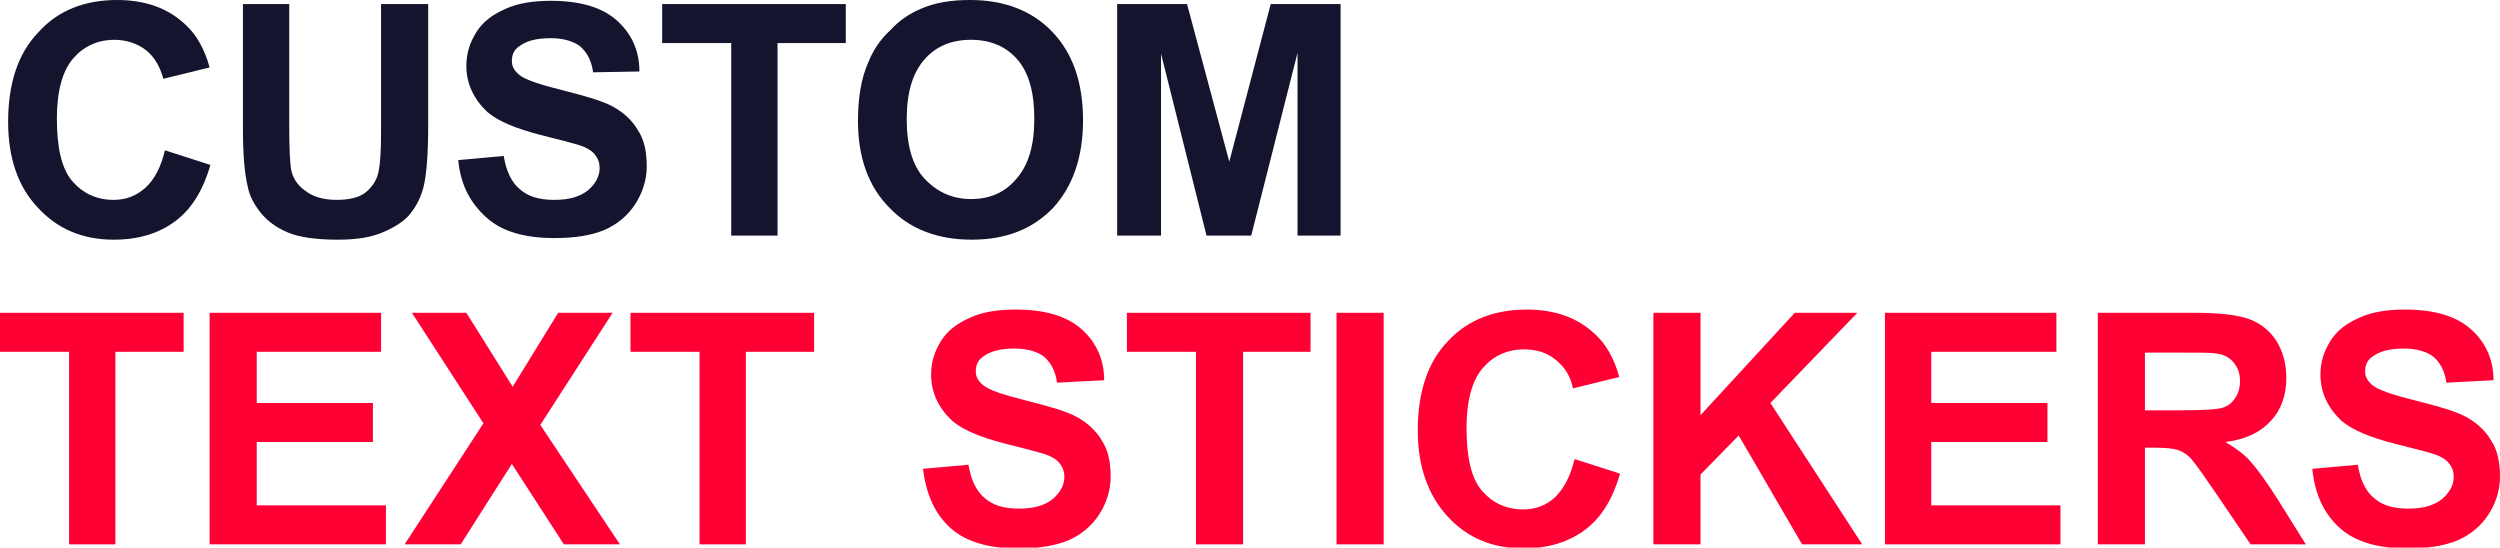 <?xml version="1.0" encoding="utf-8"?>
<!-- Generator: Adobe Illustrator 19.0.0, SVG Export Plug-In . SVG Version: 6.00 Build 0)  -->
<svg version="1.0" id="Ebene_1" xmlns="http://www.w3.org/2000/svg" xmlns:xlink="http://www.w3.org/1999/xlink" x="0px" y="0px"
	 viewBox="0 0 307.7 67.4" style="enable-background:new 0 0 307.7 67.4;" xml:space="preserve">
<style type="text/css">
	.st0{fill:#14142E;}
	.st1{fill:#FF0034;}
</style>
<g id="XMLID_3_">
	<path id="XMLID_41_" class="st0" d="M20.3,18.5l5.6,1.8c-0.9,3.1-2.3,5.4-4.3,6.9s-4.5,2.3-7.6,2.3c-3.8,0-6.9-1.3-9.3-3.9
		C2.2,23,1,19.4,1,15c0-4.7,1.2-8.4,3.7-11C7.1,1.3,10.4,0,14.4,0c3.5,0,6.3,1,8.5,3.1c1.3,1.2,2.3,3,2.9,5.2l-5.7,1.4
		C19.7,8.2,19,7,18,6.2s-2.4-1.3-3.9-1.3c-2.1,0-3.8,0.8-5.1,2.3c-1.3,1.5-2,4-2,7.4c0,3.6,0.6,6.2,1.9,7.7c1.3,1.5,3,2.3,5.1,2.3
		c1.5,0,2.8-0.5,3.9-1.5C19,22.1,19.8,20.6,20.3,18.5z"/>
	<path id="XMLID_39_" class="st0" d="M29.8,0.5h5.8v15.4c0,2.4,0.1,4,0.2,4.8c0.2,1.2,0.8,2.1,1.8,2.8c0.9,0.7,2.2,1.1,3.8,1.1
		c1.6,0,2.9-0.3,3.7-1c0.8-0.7,1.3-1.5,1.5-2.5c0.2-1,0.3-2.6,0.3-4.8V0.5h5.8v15c0,3.4-0.2,5.8-0.5,7.2c-0.3,1.4-0.9,2.6-1.7,3.6
		c-0.8,1-2,1.7-3.4,2.3s-3.2,0.9-5.5,0.9c-2.7,0-4.8-0.3-6.2-0.9s-2.5-1.4-3.3-2.4s-1.4-2.1-1.6-3.2c-0.4-1.6-0.6-4-0.6-7.2V0.5z"/>
	<path id="XMLID_37_" class="st0" d="M56.4,19.7l5.6-0.5c0.3,1.9,1,3.3,2,4.1c1,0.9,2.4,1.3,4.2,1.3c1.9,0,3.2-0.4,4.2-1.2
		c0.9-0.8,1.4-1.7,1.4-2.7c0-0.7-0.2-1.2-0.6-1.7c-0.4-0.5-1.1-0.9-2.1-1.2c-0.7-0.2-2.2-0.6-4.6-1.2c-3.1-0.8-5.2-1.7-6.5-2.8
		c-1.7-1.6-2.6-3.5-2.6-5.7c0-1.5,0.4-2.8,1.2-4.1c0.8-1.3,2-2.2,3.6-2.9c1.5-0.7,3.4-1,5.6-1c3.6,0,6.3,0.8,8.1,2.4
		c1.8,1.6,2.8,3.7,2.8,6.3L73,8.9c-0.2-1.5-0.8-2.5-1.6-3.2c-0.8-0.6-2-1-3.6-1c-1.7,0-3,0.3-3.9,1c-0.6,0.4-0.9,1-0.9,1.8
		c0,0.7,0.3,1.2,0.9,1.7c0.7,0.6,2.5,1.2,5.3,1.9c2.8,0.7,4.9,1.3,6.2,2s2.4,1.7,3.1,2.9c0.8,1.2,1.1,2.7,1.1,4.5
		c0,1.6-0.5,3.2-1.4,4.6c-0.9,1.4-2.2,2.5-3.8,3.2c-1.7,0.7-3.7,1-6.2,1c-3.6,0-6.4-0.8-8.3-2.5S56.7,22.9,56.4,19.7z"/>
	<path id="XMLID_35_" class="st0" d="M90,29V5.3h-8.5V0.5h22.6v4.8h-8.4V29H90z"/>
	<path id="XMLID_32_" class="st0" d="M105.6,14.9c0-2.9,0.4-5.3,1.3-7.3c0.6-1.5,1.5-2.8,2.7-3.9c1.1-1.2,2.3-2,3.7-2.6
		c1.8-0.8,3.8-1.1,6.1-1.1c4.2,0,7.6,1.3,10.1,3.9c2.5,2.6,3.8,6.2,3.8,10.9c0,4.6-1.3,8.2-3.7,10.8c-2.5,2.6-5.8,3.9-10,3.9
		c-4.2,0-7.6-1.3-10.1-3.9C106.9,23,105.6,19.4,105.6,14.9z M111.6,14.7c0,3.2,0.7,5.7,2.2,7.3s3.4,2.5,5.7,2.5s4.2-0.8,5.6-2.5
		c1.5-1.7,2.2-4.1,2.2-7.4c0-3.3-0.7-5.7-2.1-7.3c-1.4-1.6-3.3-2.4-5.7-2.4c-2.4,0-4.3,0.8-5.7,2.4C112.3,9,111.6,11.4,111.6,14.7z"
		/>
	<path id="XMLID_30_" class="st0" d="M137.5,29V0.5h8.6l5.2,19.4l5.1-19.4h8.6V29h-5.3V6.5L154,29h-5.5l-5.6-22.4V29H137.5z"/>
	<path id="XMLID_28_" class="st1" d="M8.5,67V43.3H0v-4.8h22.6v4.8h-8.4V67H8.5z"/>
	<path id="XMLID_26_" class="st1" d="M25.8,67V38.5h21.1v4.8H31.6v6.3h14.3v4.8H31.6v7.8h15.9V67H25.8z"/>
	<path id="XMLID_24_" class="st1" d="M49.8,67l9.7-14.9l-8.8-13.6h6.7l5.7,9.1l5.6-9.1h6.7l-8.9,13.8L76.3,67h-6.9L63,57.1L56.7,67
		H49.8z"/>
	<path id="XMLID_22_" class="st1" d="M86.1,67V43.3h-8.5v-4.8h22.6v4.8h-8.4V67H86.1z"/>
	<path id="XMLID_20_" class="st1" d="M113.6,57.7l5.6-0.5c0.3,1.9,1,3.3,2,4.1c1,0.9,2.4,1.3,4.2,1.3c1.9,0,3.2-0.4,4.2-1.2
		c0.9-0.8,1.4-1.7,1.4-2.7c0-0.7-0.2-1.2-0.6-1.7c-0.4-0.5-1.1-0.9-2.1-1.2c-0.7-0.2-2.2-0.6-4.6-1.2c-3.1-0.8-5.2-1.7-6.5-2.8
		c-1.7-1.6-2.6-3.5-2.6-5.7c0-1.5,0.4-2.8,1.2-4.1c0.8-1.3,2-2.2,3.6-2.9c1.5-0.7,3.4-1,5.6-1c3.6,0,6.3,0.8,8.1,2.4
		c1.8,1.6,2.8,3.7,2.8,6.3l-5.8,0.3c-0.2-1.5-0.8-2.5-1.6-3.2c-0.8-0.6-2-1-3.6-1c-1.7,0-3,0.3-3.9,1c-0.6,0.4-0.9,1-0.9,1.8
		c0,0.7,0.3,1.2,0.9,1.7c0.7,0.6,2.5,1.2,5.3,1.9c2.8,0.7,4.9,1.3,6.2,2s2.4,1.7,3.1,2.9c0.8,1.2,1.1,2.7,1.1,4.5
		c0,1.6-0.5,3.2-1.4,4.6c-0.9,1.4-2.2,2.5-3.8,3.2c-1.7,0.7-3.7,1-6.2,1c-3.6,0-6.4-0.8-8.3-2.5S114,60.9,113.6,57.7z"/>
	<path id="XMLID_18_" class="st1" d="M147.2,67V43.3h-8.5v-4.8h22.6v4.8H153V67H147.2z"/>
	<path id="XMLID_16_" class="st1" d="M164.5,67V38.5h5.8V67H164.5z"/>
	<path id="XMLID_14_" class="st1" d="M193.8,56.5l5.6,1.8c-0.9,3.1-2.3,5.4-4.3,6.9c-2,1.5-4.5,2.3-7.6,2.3c-3.8,0-6.9-1.3-9.3-3.9
		c-2.4-2.6-3.7-6.1-3.7-10.6c0-4.7,1.2-8.4,3.7-11c2.4-2.6,5.7-3.9,9.7-3.9c3.5,0,6.3,1,8.5,3.1c1.3,1.2,2.3,3,2.9,5.2l-5.7,1.4
		c-0.3-1.5-1-2.6-2.1-3.5s-2.4-1.3-3.9-1.3c-2.1,0-3.8,0.8-5.1,2.3c-1.3,1.5-2,4-2,7.4c0,3.6,0.6,6.2,1.9,7.7c1.3,1.5,3,2.3,5.1,2.3
		c1.5,0,2.8-0.5,3.9-1.5C192.5,60.1,193.3,58.6,193.8,56.5z"/>
	<path id="XMLID_12_" class="st1" d="M203.5,67V38.5h5.8v12.6l11.6-12.6h7.7l-10.7,11.1L229.2,67h-7.4l-7.8-13.4l-4.7,4.8V67H203.5z
		"/>
	<path id="XMLID_10_" class="st1" d="M232,67V38.5h21.1v4.8h-15.4v6.3h14.3v4.8h-14.3v7.8h15.9V67H232z"/>
	<path id="XMLID_7_" class="st1" d="M258.2,67V38.5h12.1c3,0,5.3,0.3,6.6,0.8s2.5,1.4,3.3,2.7c0.8,1.3,1.2,2.8,1.2,4.5
		c0,2.1-0.6,3.9-1.9,5.3c-1.3,1.4-3.1,2.3-5.6,2.6c1.2,0.7,2.3,1.5,3.1,2.4c0.8,0.9,1.9,2.4,3.3,4.6l3.5,5.6H277l-4.2-6.2
		c-1.5-2.2-2.5-3.6-3-4.2s-1.1-1-1.7-1.2c-0.6-0.2-1.6-0.3-2.9-0.3H264V67H258.2z M264,50.5h4.3c2.8,0,4.5-0.1,5.2-0.3
		c0.7-0.2,1.2-0.6,1.6-1.2c0.4-0.6,0.6-1.3,0.6-2.1c0-1-0.3-1.7-0.8-2.3c-0.5-0.6-1.2-1-2.2-1.1c-0.5-0.1-1.9-0.1-4.2-0.1H264V50.5z
		"/>
	<path id="XMLID_5_" class="st1" d="M284.6,57.7l5.6-0.5c0.3,1.9,1,3.3,2,4.1c1,0.9,2.4,1.3,4.2,1.3c1.9,0,3.2-0.4,4.2-1.2
		c0.9-0.8,1.4-1.7,1.4-2.7c0-0.7-0.2-1.2-0.6-1.7c-0.4-0.5-1.1-0.9-2.1-1.2c-0.7-0.2-2.2-0.6-4.6-1.2c-3.1-0.8-5.2-1.7-6.5-2.8
		c-1.7-1.6-2.6-3.5-2.6-5.7c0-1.5,0.4-2.8,1.2-4.1s2-2.2,3.6-2.9c1.5-0.7,3.4-1,5.6-1c3.6,0,6.3,0.8,8.1,2.4
		c1.8,1.6,2.8,3.7,2.8,6.3l-5.8,0.3c-0.2-1.5-0.8-2.5-1.6-3.2c-0.8-0.6-2-1-3.6-1c-1.7,0-3,0.3-3.9,1c-0.6,0.4-0.9,1-0.9,1.8
		c0,0.7,0.3,1.2,0.9,1.7c0.7,0.6,2.5,1.2,5.3,1.9c2.8,0.7,4.9,1.3,6.2,2c1.3,0.7,2.4,1.7,3.1,2.9c0.8,1.2,1.1,2.7,1.1,4.5
		c0,1.6-0.5,3.2-1.4,4.6c-0.9,1.4-2.2,2.5-3.8,3.2c-1.7,0.7-3.7,1-6.2,1c-3.6,0-6.4-0.8-8.3-2.5C286.1,63.3,284.9,60.9,284.6,57.7z"
		/>
</g>
</svg>
